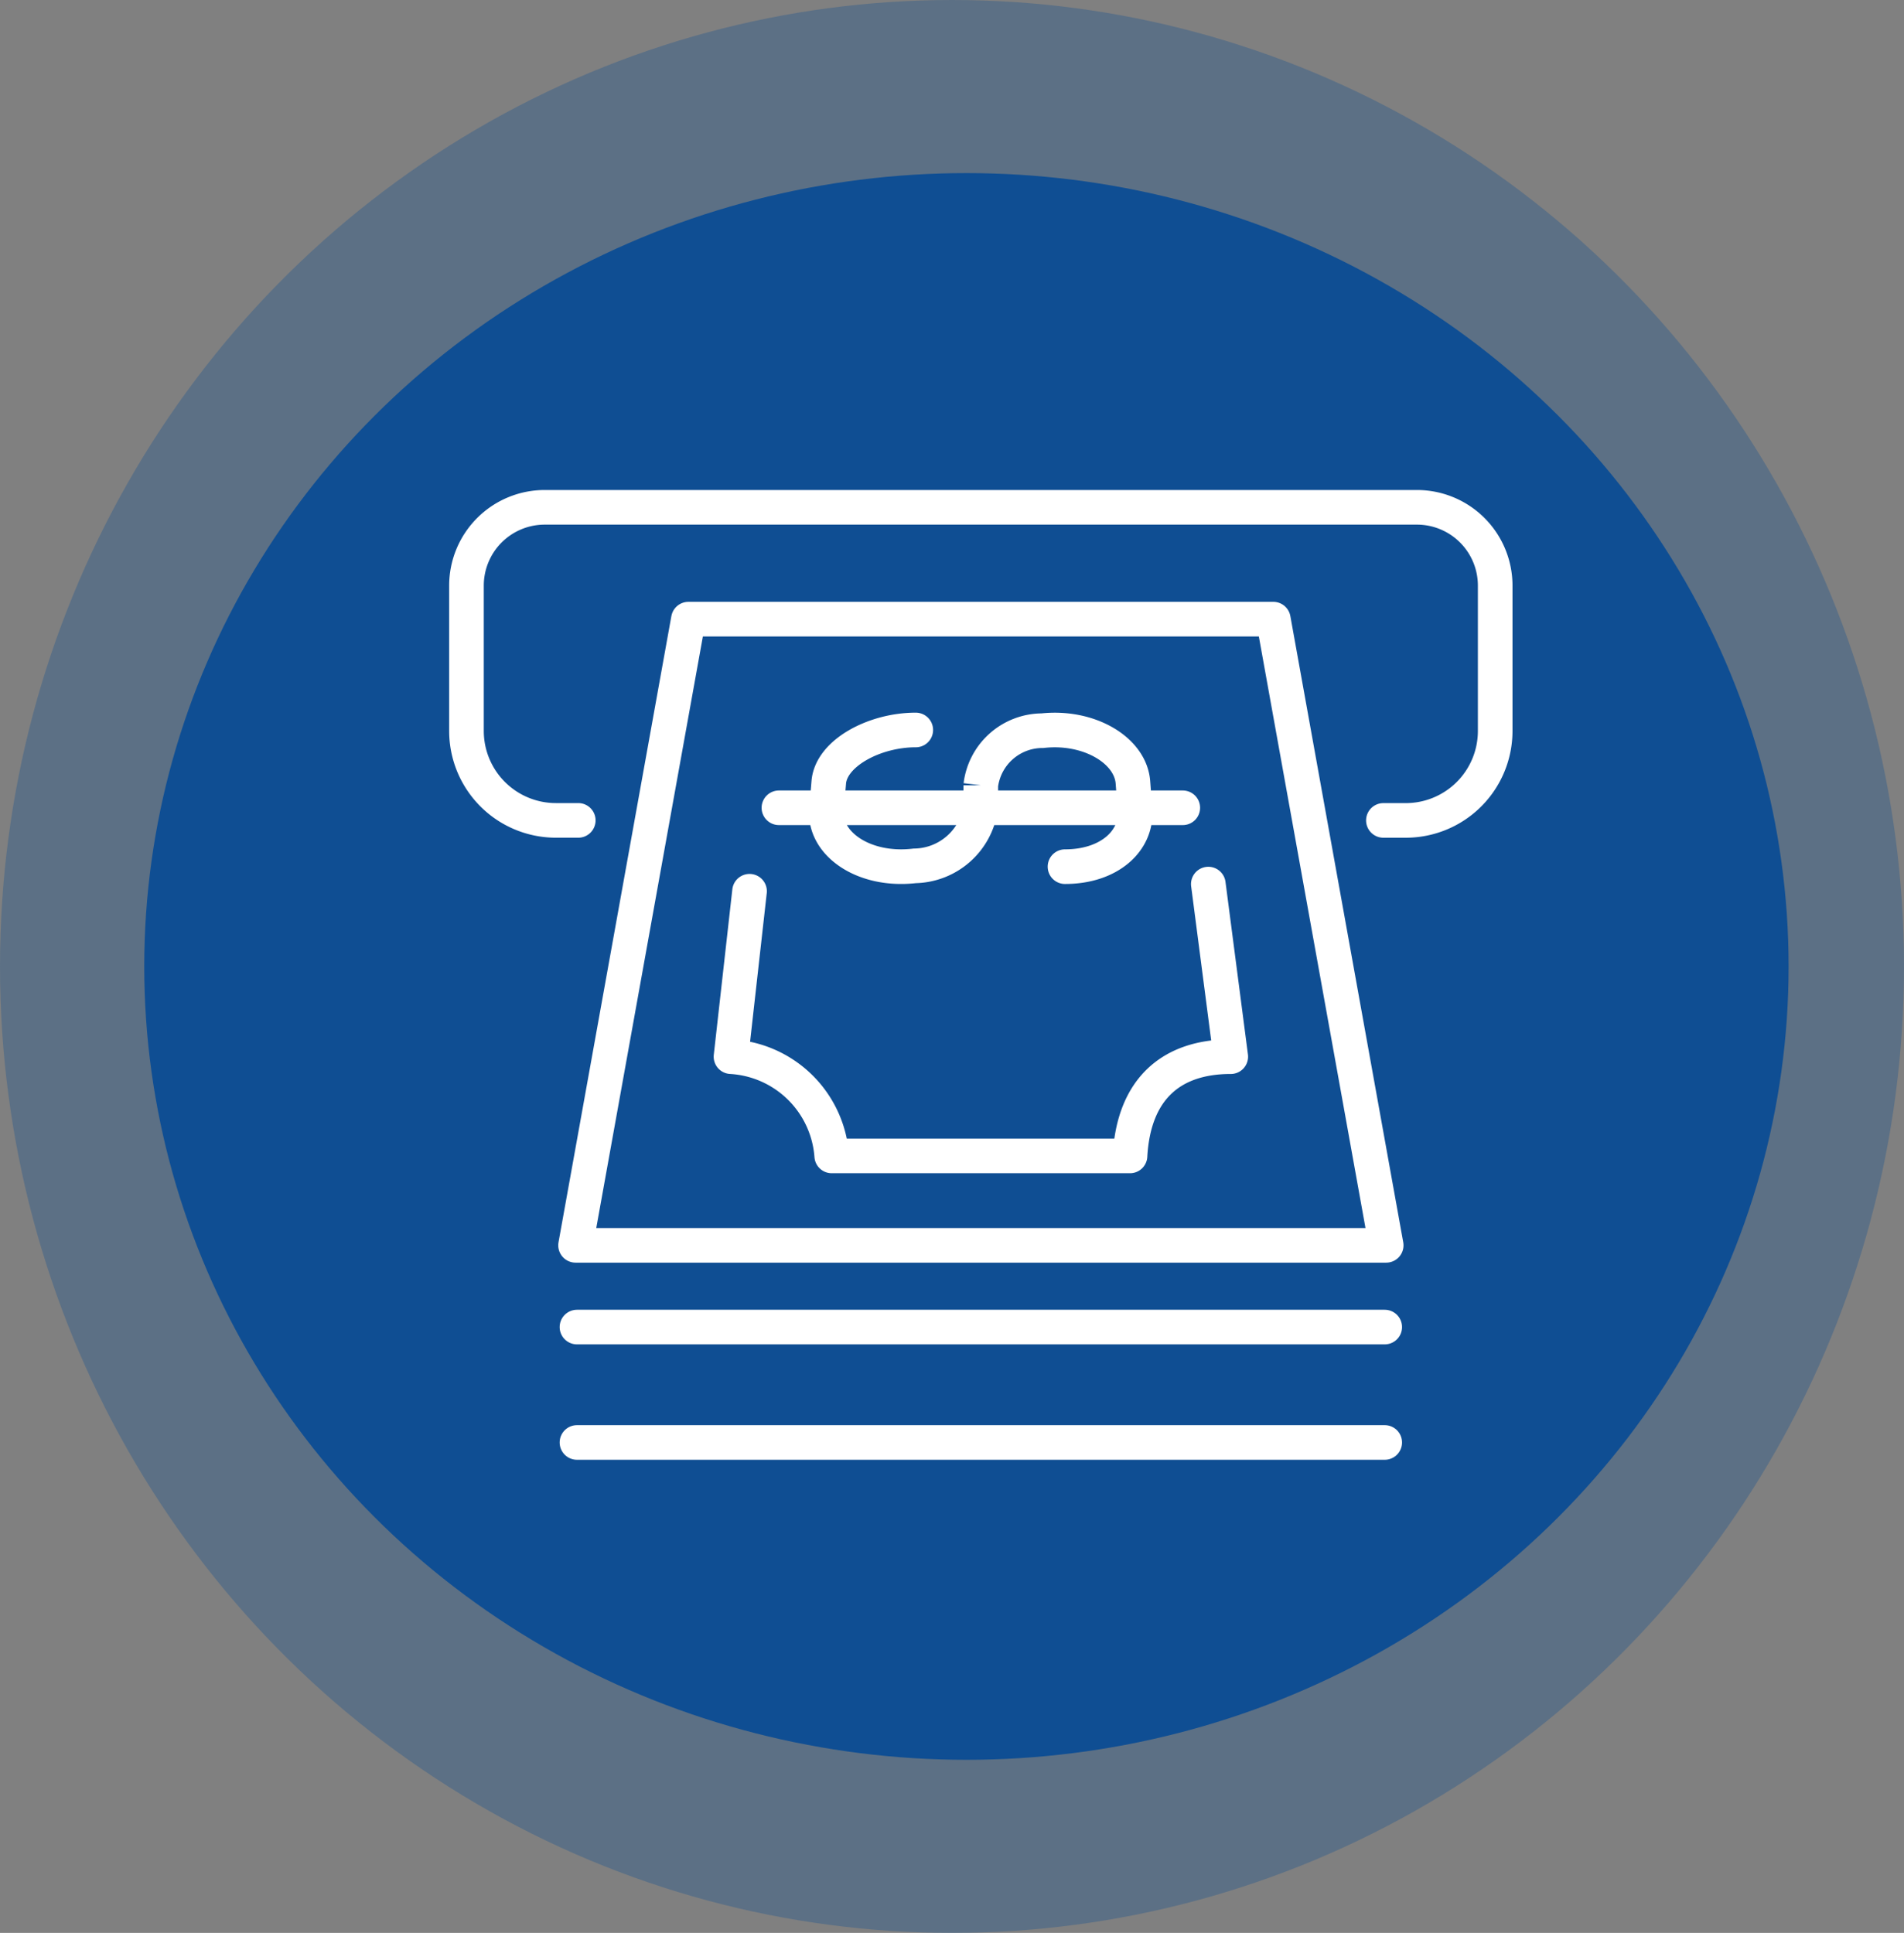 <svg xmlns="http://www.w3.org/2000/svg" width="66" height="67" viewBox="0 0 66 67">
  <rect x="0" y="0" width="66" height="67" fill="#808080" stroke="none"/>
  <g id="Group_1002" data-name="Group 1002" transform="translate(-0.367 -0.099)">
    <ellipse id="Ellipse_48" data-name="Ellipse 48" cx="33" cy="33.5" rx="33" ry="33.5" transform="translate(0.367 0.099)" fill="#0f4e93" opacity="0.311"/>
    <ellipse id="Ellipse_52" data-name="Ellipse 52" cx="28.5" cy="27.5" rx="28.5" ry="27.5" transform="translate(5.367 6.099)" fill="#0f4e93"/>
    <g id="Group_1203" data-name="Group 1203" transform="translate(-328.463 -18.316)">
      <line id="Line_23" data-name="Line 23" x1="28" transform="translate(348.83 64.415)" fill="none" stroke="#fff" stroke-linecap="round" stroke-linejoin="round" stroke-width="1.2"/>
      <path id="Path_1248" data-name="Path 1248" d="M374.064,41l3.913,21.706h-28.1L353.789,41Z" transform="translate(-1.096 -1.124)" fill="none" stroke="#fff" stroke-linecap="round" stroke-linejoin="round" stroke-width="1.2"/>
      <path id="Path_1249" data-name="Path 1249" d="M373.373,52.846l.778,5.982c-2.057,0-3.362,1.115-3.492,3.44h-10.34a3.716,3.716,0,0,0-3.492-3.44l.643-5.734" transform="translate(-2.658 -3.786)" fill="none" stroke="#fff" stroke-linecap="round" stroke-linejoin="round" stroke-width="1.2"/>
      <g id="Group_1202" data-name="Group 1202" transform="translate(355.643 43.718)">
        <path id="Path_1250" data-name="Path 1250" d="M364.191,45.956c-1.432,0-2.933.8-3.016,1.816l-.078.947c-.1,1.185,1.3,2.154,3.058,1.947a2.346,2.346,0,0,0,2.29-2.05l0-.743a2.154,2.154,0,0,1,2.137-1.892c1.616-.179,3.054.678,3.137,1.792l.071.947c.081,1.076-.89,1.974-2.426,1.974" transform="translate(-359.26 -45.956)" fill="none" stroke="#fff" stroke-linecap="round" stroke-miterlimit="10" stroke-width="1.2"/>
        <line id="Line_24" data-name="Line 24" x1="14" transform="translate(0.187 2.697)" fill="none" stroke="#fff" stroke-linecap="round" stroke-miterlimit="10" stroke-width="1.2"/>
      </g>
      <line id="Line_25" data-name="Line 25" x2="28" transform="translate(348.83 68.415)" fill="none" stroke="#fff" stroke-linecap="round" stroke-linejoin="round" stroke-width="1.2"/>
      <path id="Path_1251" data-name="Path 1251" d="M376.784,46.853h.775a3.1,3.1,0,0,0,3.1-3.1V38.713A2.713,2.713,0,0,0,377.947,36H347.713A2.713,2.713,0,0,0,345,38.713v5.039a3.1,3.1,0,0,0,3.1,3.1h.775" fill="none" stroke="#fff" stroke-linecap="round" stroke-miterlimit="10" stroke-width="1.2"/>
    </g>
  </g>
</svg>

